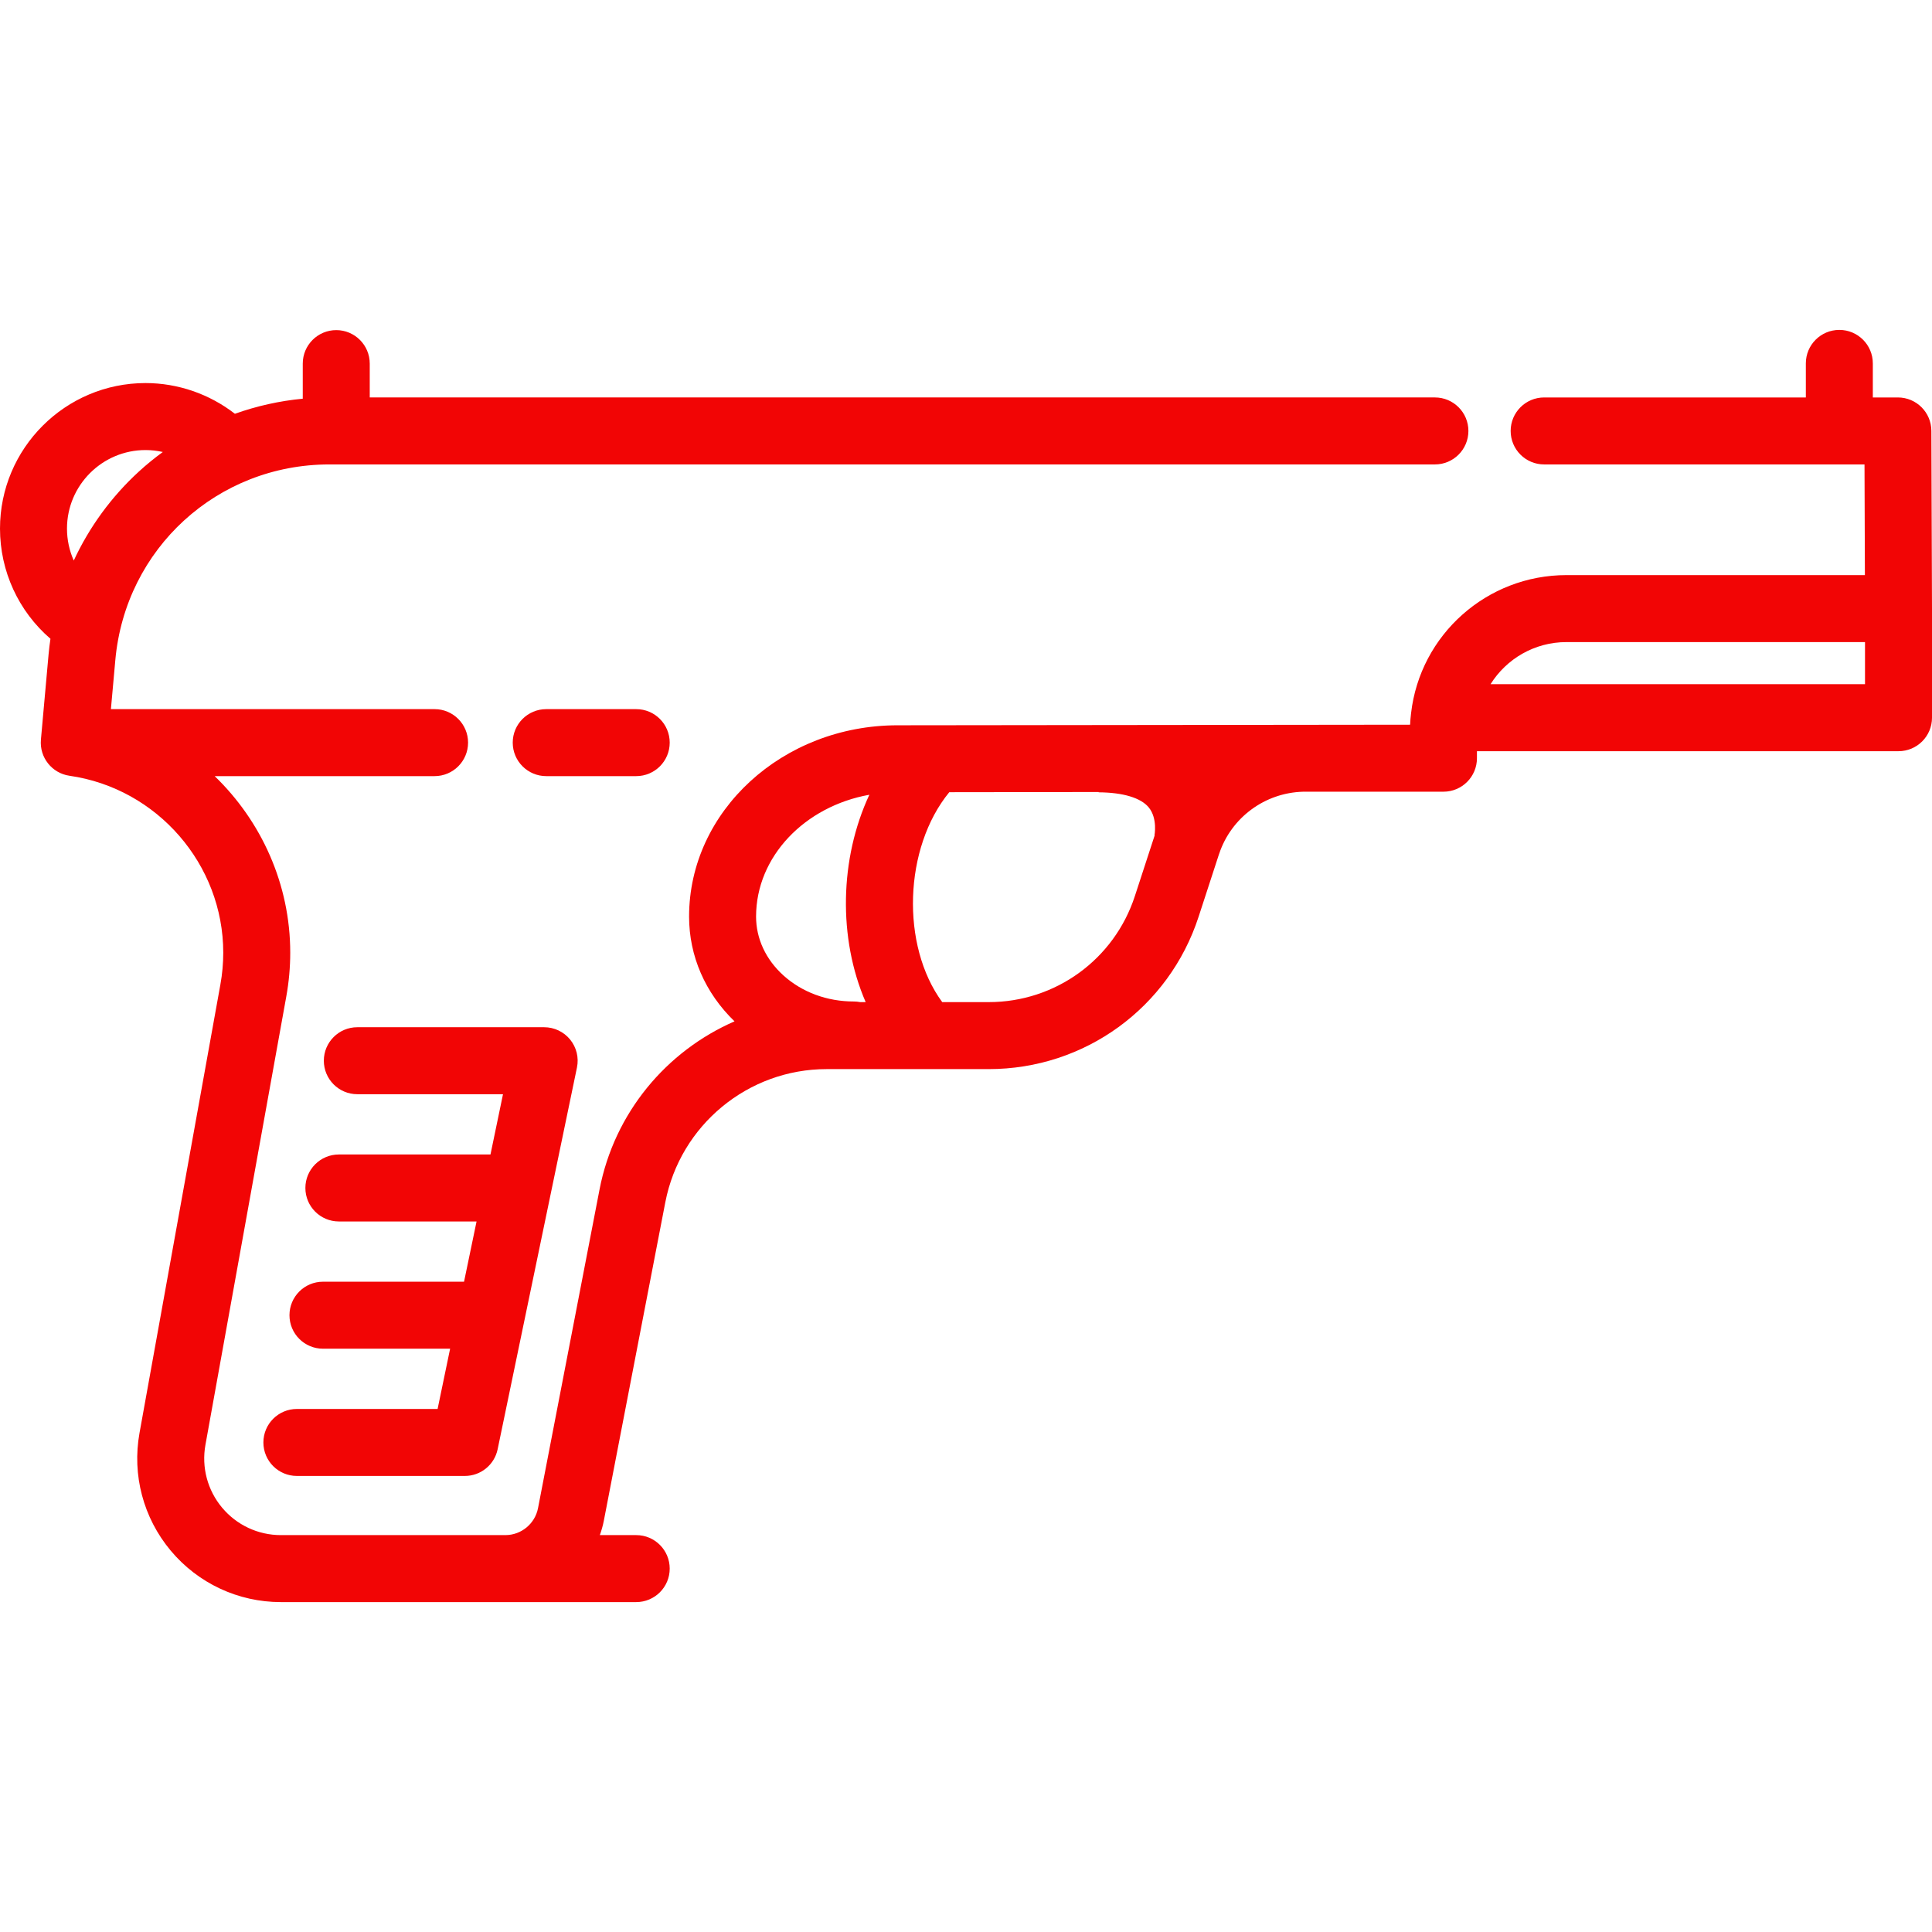 <?xml version="1.0" encoding="UTF-8"?> <svg xmlns="http://www.w3.org/2000/svg" width="800" height="800" viewBox="0 0 800 800" fill="none"><g clip-path="url(#clip0_4804_404)"><path d="M800 251.957L799.741 178.396C799.713 170.755 793.513 164.576 785.872 164.576H775.498V150.474C775.498 142.815 769.289 136.605 761.63 136.605C753.97 136.605 747.761 142.815 747.761 150.474V164.576H639.398C631.739 164.576 625.53 170.785 625.53 178.445C625.53 186.104 631.739 192.313 639.398 192.313H772.052L772.213 238.137H648.642C615.686 238.137 588.011 262.802 584.288 295.371C584.097 296.901 583.966 298.477 583.894 300.085L371.655 300.326C324.059 300.326 285.334 335.863 285.334 379.545C285.334 395.873 292.008 411.182 304.152 422.92C275.903 435.232 254.375 460.824 248.248 492.584L222.786 624.48C221.536 630.935 215.877 635.626 209.319 635.655L116.3 635.657C106.872 635.657 97.997 631.507 91.952 624.276C85.903 617.037 83.394 607.557 85.069 598.271L118.534 412.702C119.627 406.691 120.183 400.56 120.183 394.484C120.183 366.159 108.233 340.055 88.891 321.376H179.948C187.608 321.376 193.817 315.166 193.817 307.507C193.817 299.848 187.608 293.638 179.948 293.638H45.928L47.753 273.33C51.908 227.141 90.013 192.312 136.383 192.312H594.166C601.825 192.312 608.034 186.102 608.034 178.443C608.034 170.784 601.825 164.574 594.166 164.574H153.103V150.562C153.103 142.902 146.894 136.693 139.234 136.693C131.575 136.693 125.366 142.902 125.366 150.562V165.095C115.719 166.002 106.294 168.126 97.266 171.335C86.755 163.179 73.684 158.618 60.267 158.618C27.038 158.62 0 185.655 0 218.885C0 236.562 7.702 253.143 20.889 264.501C20.584 266.604 20.317 268.716 20.125 270.846L16.944 306.259C16.284 313.605 21.489 320.18 28.789 321.227C65.08 326.427 92.445 357.921 92.445 394.485C92.445 398.901 92.042 403.362 91.242 407.76L57.772 593.343C54.634 610.74 59.333 628.496 70.669 642.06C81.998 655.618 98.631 663.395 116.302 663.395L263.445 663.393C271.105 663.393 277.314 657.184 277.314 649.524C277.314 641.865 271.105 635.655 263.445 635.655H248.384C249.058 633.745 249.631 631.782 250.025 629.743L275.491 497.838C281.655 465.887 309.748 442.695 342.294 442.695H409.4C449.098 442.695 484.028 417.34 496.311 379.612L504.658 354.018C504.722 353.845 504.786 353.671 504.845 353.495C509.816 338.579 523.706 328.268 539.569 327.834C539.855 327.823 540.155 327.826 540.452 327.826H597.702C605.361 327.826 611.57 321.616 611.57 313.957V311.054H786.133C793.792 311.054 800.002 304.845 800.002 297.185V252.01C799.998 251.988 800 251.973 800 251.957ZM27.738 218.885C27.738 200.948 42.331 186.357 60.267 186.357C62.708 186.357 65.095 186.643 67.412 187.16C64.033 189.64 60.756 192.29 57.628 195.149C46.116 205.673 36.981 218.252 30.544 232.109C28.723 228.01 27.738 223.52 27.738 218.885ZM358.455 414.954H356.191C355.334 414.79 354.455 414.695 353.55 414.695C342.466 414.695 332.12 410.866 324.414 403.916C317.098 397.318 313.072 388.66 313.072 379.543C313.073 354.671 333.248 333.865 359.981 329.093C347.631 355.551 347.009 388.532 358.455 414.954ZM478.066 345.859L478.137 345.876L469.936 371.015C461.378 397.298 437.048 414.955 409.395 414.955H390.158C372.917 391.499 374.22 351.037 393.073 328.035L454.942 327.954V328.084C465.1 328.151 472.472 330.388 475.706 334.38C479.425 338.976 478.036 345.98 478.022 346.051L478.066 345.859ZM772.261 283.312H617.205C623.784 272.777 635.466 265.874 648.642 265.874H772.259V283.312H772.261Z" fill="#F20505"></path><path d="M236.087 430.469C233.455 427.233 229.503 425.352 225.33 425.352H147.961C140.302 425.352 134.092 431.561 134.092 439.22C134.092 446.88 140.302 453.089 147.961 453.089H208.283L203.098 478.045H140.322C132.662 478.045 126.453 484.255 126.453 491.914C126.453 499.573 132.662 505.783 140.322 505.783H197.333L192.15 530.731H133.733C126.073 530.731 119.864 536.941 119.864 544.6C119.864 552.259 126.073 558.469 133.733 558.469H186.384L181.2 583.422H122.931C115.272 583.422 109.062 589.631 109.062 597.291C109.062 604.95 115.272 611.159 122.931 611.159H192.483C199.055 611.159 204.725 606.545 206.061 600.112L238.906 442.041C239.756 437.958 238.72 433.706 236.087 430.469Z" fill="#F20505"></path><path d="M263.445 293.639H226.181C218.522 293.639 212.312 299.848 212.312 307.507C212.312 315.167 218.522 321.376 226.181 321.376H263.445C271.105 321.376 277.314 315.167 277.314 307.507C277.314 299.848 271.105 293.639 263.445 293.639Z" fill="#F20505"></path></g><defs><clipPath id="clip0_4804_404"><rect width="800" height="800" fill="white"></rect></clipPath></defs></svg> 